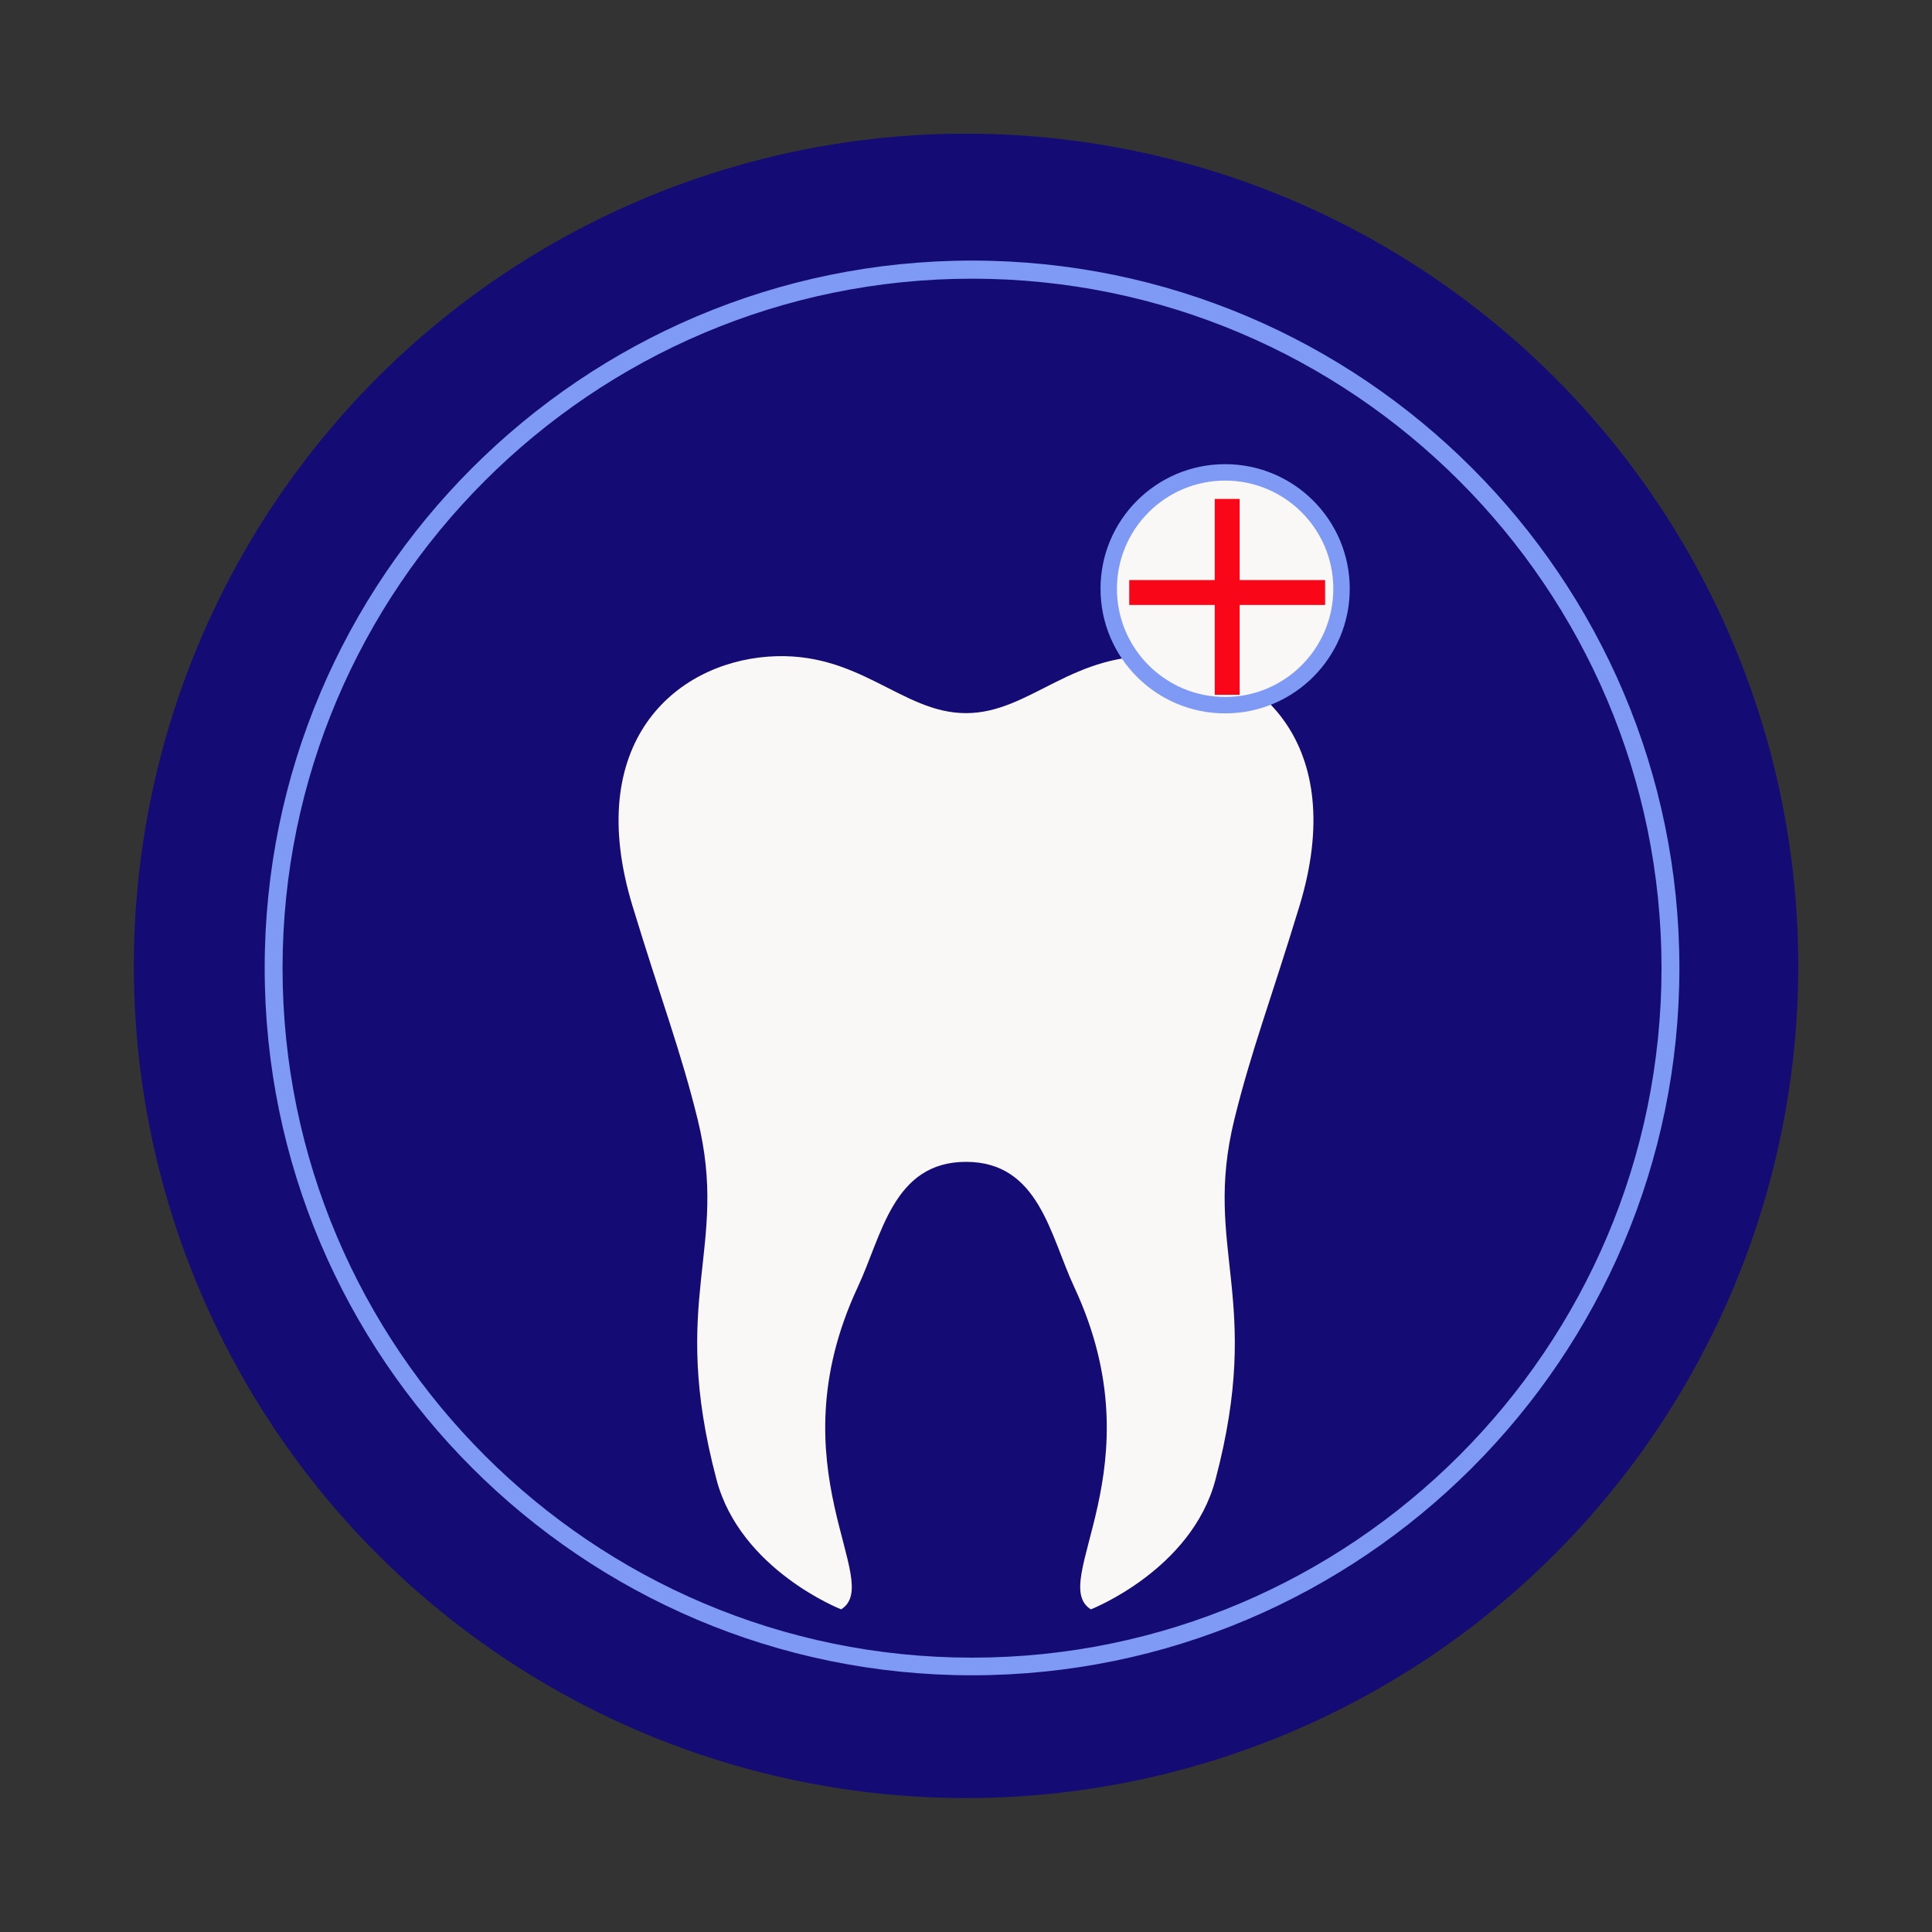 <?xml version="1.0" encoding="UTF-8"?>
<svg id="Layer_1" data-name="Layer 1" xmlns="http://www.w3.org/2000/svg" viewBox="0 0 80 80">
  <rect x="0" y="0" width="80" height="80" fill="#333333" stroke="none"/>
  <defs>
    <style>
      .cls-1 {
        fill: #f90618;
      }

      .cls-2 {
        fill: #7e9af5;
      }

      .cls-3 {
        fill: #140c74;
      }

      .cls-4 {
        stroke: #7e9af5;
        stroke-miterlimit: 10;
        stroke-width: .68px;
      }

      .cls-4, .cls-5 {
        fill: #f9f8f7;
      }
    </style>
  </defs>
  <circle class="cls-3" cx="40" cy="40" r="34.46" transform="translate(-3.16 76.56) rotate(-85.27)"/>
  <g>
    <circle class="cls-3" cx="40.25" cy="40.08" r="28.92" transform="translate(-3.02 76.89) rotate(-85.27)"/>
    <path class="cls-2" d="M40.25,69.37c-16.15,0-29.29-13.14-29.29-29.29s13.14-29.29,29.29-29.29,29.29,13.14,29.29,29.29-13.14,29.29-29.29,29.29ZM40.25,11.54c-15.74,0-28.55,12.81-28.55,28.55s12.81,28.55,28.55,28.55,28.55-12.81,28.55-28.55-12.81-28.55-28.55-28.55h0Z"/>
  </g>
  <path class="cls-5" d="M53.81,37.51c2.05-6.74-1.73-10.04-5.61-10.32-3.77-.28-5.52,2.34-8.2,2.34s-4.43-2.62-8.2-2.34c-3.88.29-7.66,3.59-5.61,10.32,1.2,3.94,2,6,2.7,8.85,1.32,5.39-1.22,7.35.78,14.91.99,3.74,5.16,5.37,5.16,5.37,1.82-1.14-2.81-5.85.69-13.35,1-2.13,1.46-5.18,4.48-5.18s3.48,3.04,4.48,5.18c3.5,7.5-1.13,12.21.69,13.35,0,0,4.17-1.63,5.16-5.37,2-7.56-.54-9.52.78-14.91.7-2.85,1.5-4.91,2.7-8.85h0Z"/>
  <circle class="cls-4" cx="50.73" cy="24.38" r="4.82"/>
  <g>
    <rect class="cls-1" x="46.76" y="24.02" width="8.11" height="1.03"/>
    <rect class="cls-1" x="50.3" y="20.66" width="1.03" height="8.11"/>
  </g>
</svg>